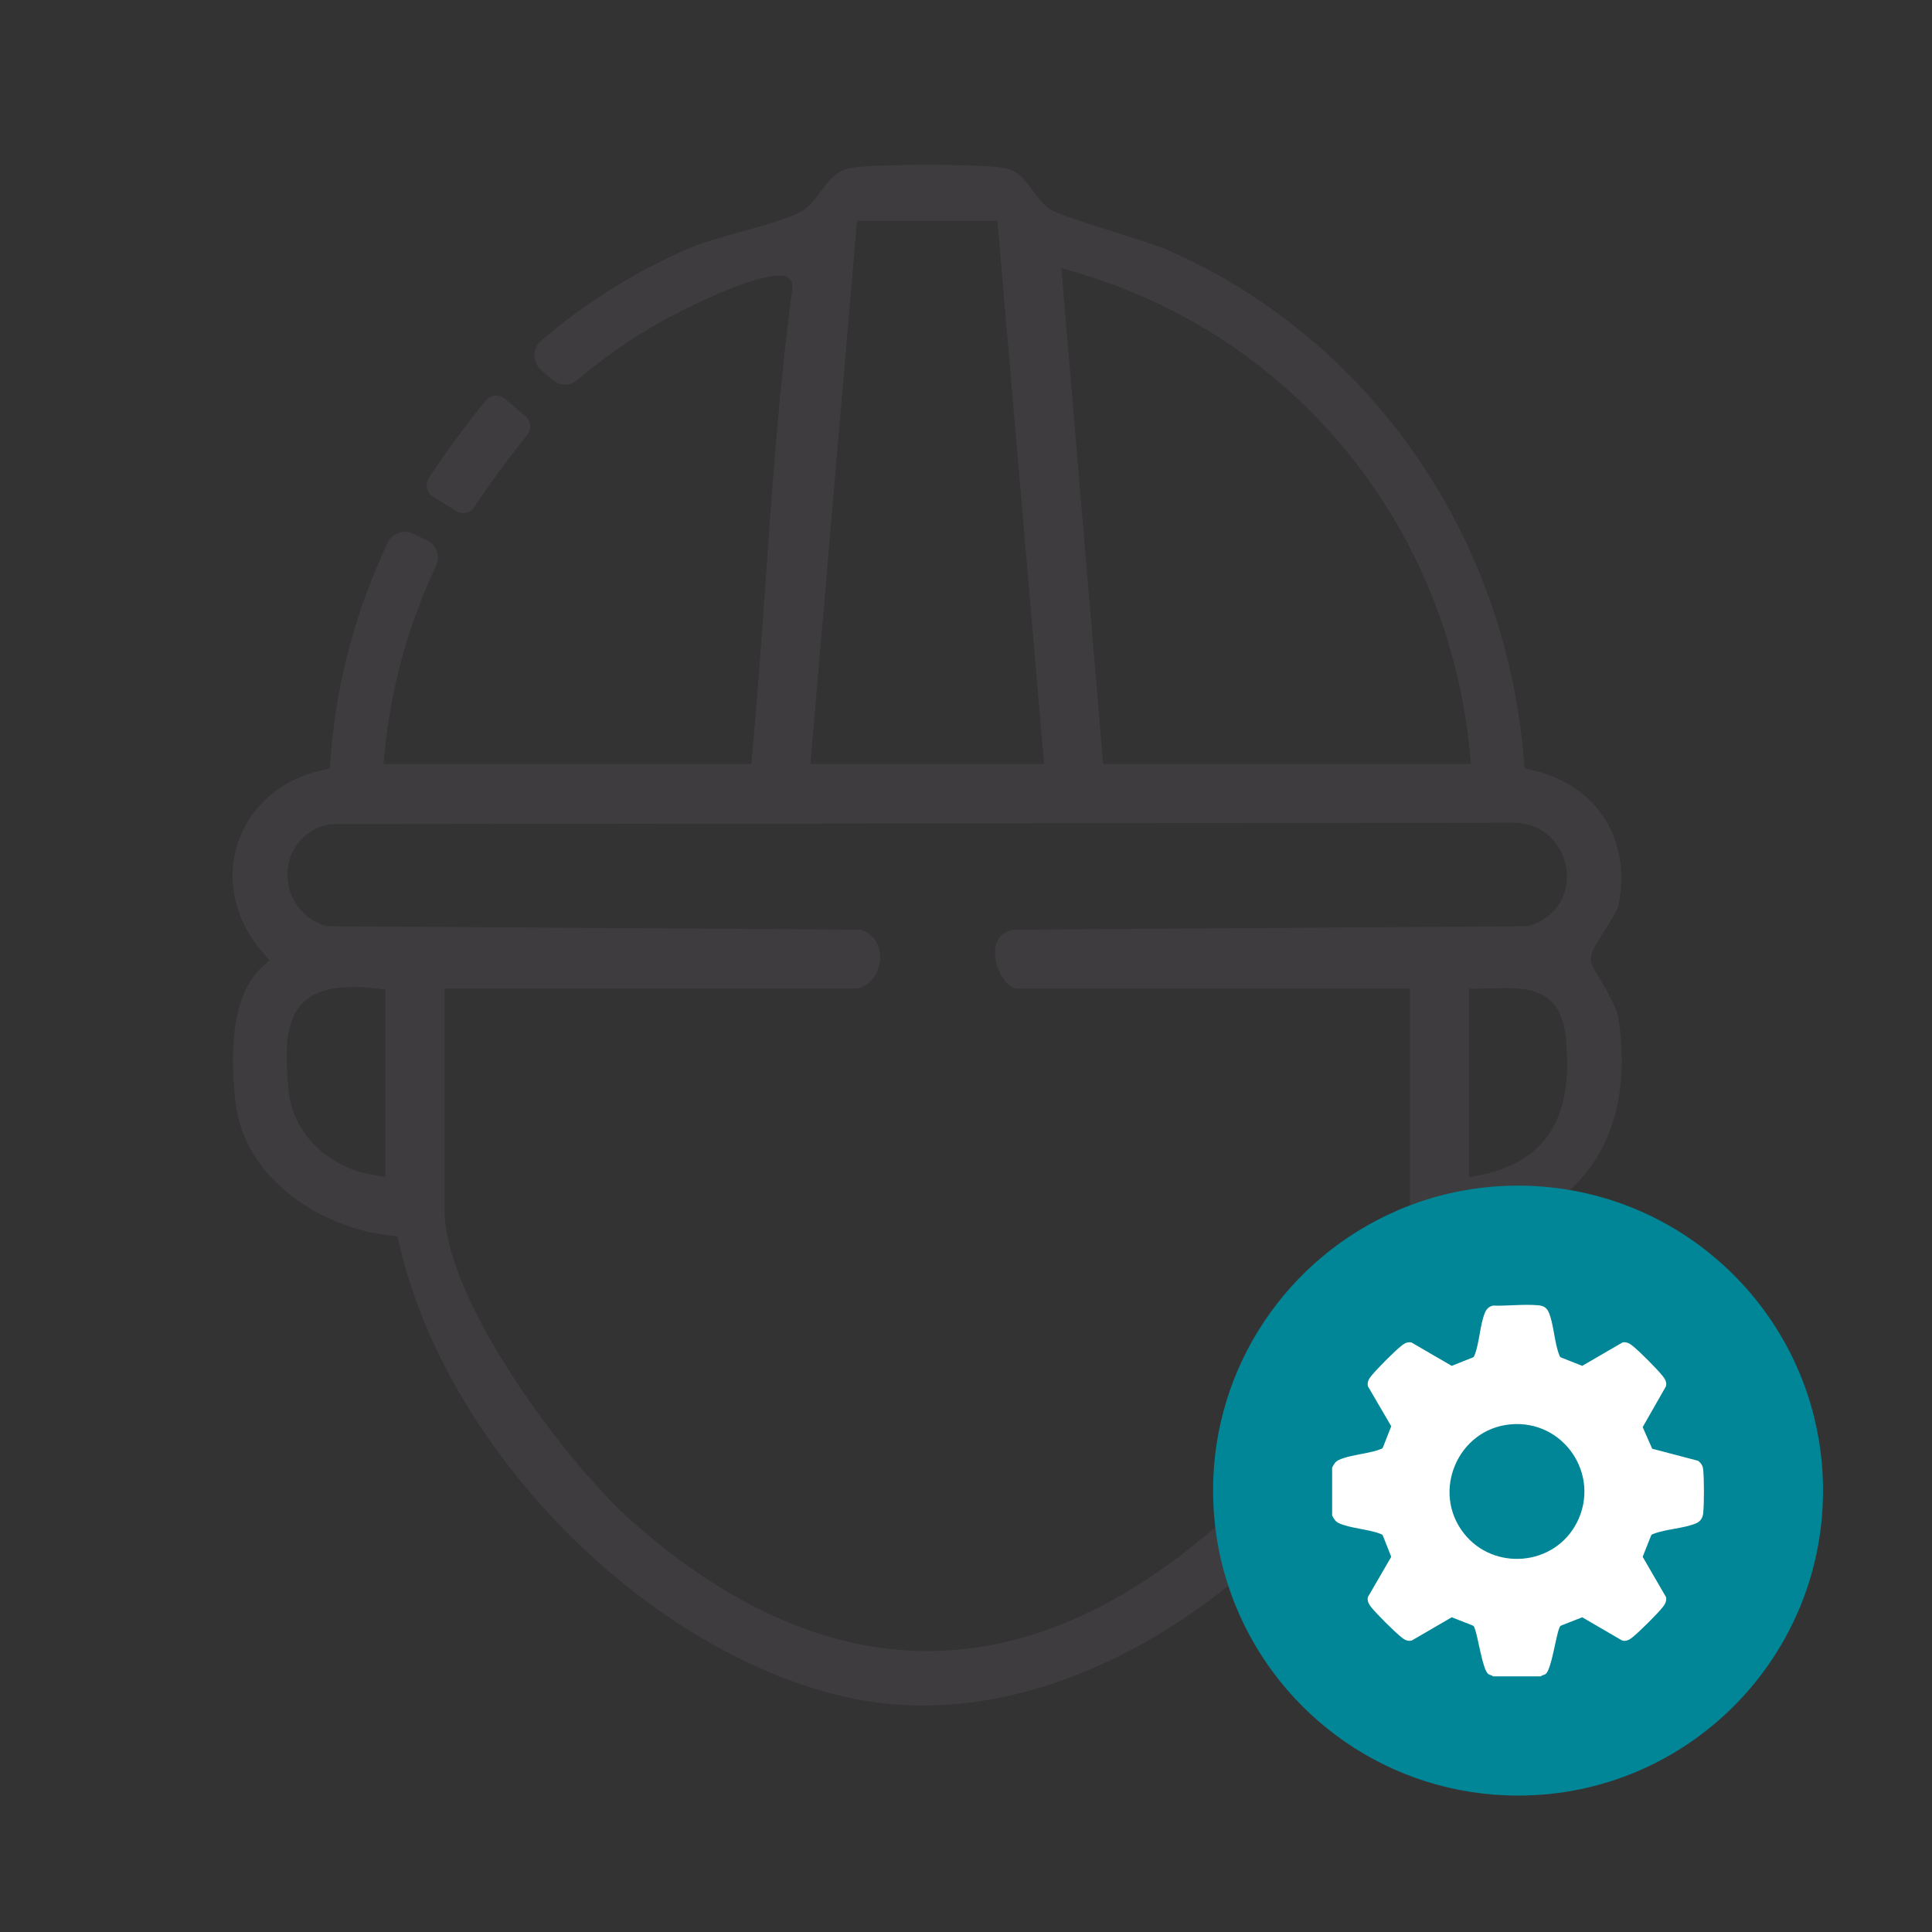 <?xml version="1.0" encoding="UTF-8"?><svg id="Capa_1" xmlns="http://www.w3.org/2000/svg" viewBox="0 0 357.6 357.6"><rect x="0" y="0" width="357.6" height="357.6" fill="#333333" stroke="none"/><defs><style>.cls-1{fill:none;}.cls-2{fill:#3e3c3f;}.cls-3{fill:#008696;}.cls-4{fill:#fff;}</style></defs><path class="cls-2" d="M299.54,188.37c-.16-1.01-.81-2.46-1.55-3.88-.74-1.43-1.58-2.82-2.12-3.73-1.06-1.78-1.38-2.32-1.42-3.11-.07-1.28.69-2.48,2.36-5.1l.06-.09c1-1.57,2.5-3.95,2.7-4.93,2.44-12.01-3.84-22.02-15.63-24.91l-1.75-.43-.15-1.8c-3.46-41.64-28.64-77.67-65.71-94.03-1.8-.81-6.18-2.19-10.05-3.41l-.22-.07c-8.06-2.55-10.93-3.54-12.03-4.38-1.21-.98-2.12-2.21-2.92-3.3-1.45-1.98-2.59-3.55-5.32-4.11-1.73-.35-7.29-.58-14.16-.58s-12.44.23-14.17.58c-2.82.58-4.25,2.57-5.64,4.48l-.14.19c-.94,1.25-1.82,2.43-3.09,3.21-2.23,1.37-6.9,2.66-11.42,3.92l-.32.09c-2.96.84-6.65,1.87-8.74,2.75-10.25,4.32-19.65,10.21-27.96,17.34-1.65,1.41-1.64,3.97,0,5.39.69.6,1.37,1.2,2.04,1.81,1.31,1.18,3.3,1.22,4.65.08,4.46-3.79,9.26-7.2,14.38-10.16,4.69-2.72,16.85-8.8,22.42-9.13h.24c.85-.06,1.66-.11,2.29.57.64.69.53,1.51.41,2.47-2.39,17.88-3.66,36.06-4.88,53.64l-.13,1.84c-.71,10-1.44,20.35-2.38,30.47l-.12,1.36h-68.09l.15-1.64c1.16-12.36,4.46-24.19,9.58-35.04.83-1.76.09-3.85-1.65-4.7-.82-.4-1.65-.81-2.47-1.22-1.79-.91-3.97-.16-4.83,1.65-5.86,12.36-9.55,25.87-10.55,39.91l-.15,1.86-1.8.4c-7.32,1.68-13.01,6.69-15.23,13.4-2.22,6.73-.61,14.17,4.3,19.88l1.53,1.81-1.7,1.62c-5.51,5.35-5.52,16.41-4.56,24.75,1.63,14.04,15.75,23.13,28.21,24.54l1.77.2.39,1.72c8.6,37,43.82,73.45,80.17,82.98,24.12,6.32,46.08-2.49,60.26-10.99,4.29-2.57,8.5-5.5,12.53-8.69l1.68-1.34,1.02-.88c5.91-4.83,10.77-8.39,15.8-14.27,2.68-3.14,5.18-6.35,7.42-9.55,1.03-1.43,2.11-3.01,3.28-4.84,2.78-4.34,5.23-8.74,7.29-13.08,3.03-6.39,5.33-12.82,6.84-19.13l.24-.98,1.01-.15c8.05-1.17,11.36-2.26,16.39-6.81l3.44-3.29c1.07-1.03,2.04-2.15,2.89-3.31,5.23-7.1,7.06-16.73,5.31-27.85ZM198.54,50.22c20.36,5.84,37.76,17.55,50.57,33.13,12.8,15.59,21.02,35.06,23.01,56.42l.15,1.64h-68.09l-.04-.46-7.69-91.33,2.09.6ZM150.14,139.78l8.49-98.91h25.99l8.63,100.54h-43.24l.13-1.63ZM71.34,217.82l-1.72-.26c-8.77-1.28-15.43-7.73-16.2-15.68-.75-7.72-.56-13.14,2.72-16.34,2.63-2.56,7.04-3.37,13.88-2.53l1.32.15v34.66ZM187.55,172.09c-3.07.62-3.52,3.04-3.34,4.96.28,3,2.34,5.95,4.15,5.95h72.61v40.65l-.16,1.28c-.07.41-.22,1.25-.32,1.96-.12.81-.17,1.64-.26,2.45-1.71,15.69-21.23,40.56-32.12,50.52-.52.47-.57.57-1.09,1.04-.45.4-.14.17-.63.57l-.98.79-.2.18c-17.25,15.08-34.93,22.87-52.55,23.15-.33.01-.67.01-1,.01-18.22,0-36.55-8.02-54.48-23.83-12.3-10.84-34.89-41.02-34.89-57.8v-40.98h76.24c2.82-.54,4.26-3.25,4.37-5.53.11-2.02-.78-4.48-3.6-5.38l-98.82-.64-.21-.06c-5.13-1.57-7.24-6.13-7.05-9.94.21-4.48,3.24-7.96,7.71-8.86l.25-.03,218.33-.27c6.13-.27,9.66,4.07,10.37,8.2.72,4.16-1.13,9.14-6.87,10.9l-.36.06-95.09.64ZM273.69,217.56l-1.78.35v-34.9h1.48c.89-.02,1.75-.04,2.59-.07,6.37-.2,12.95-.4,13.85,9.27.86,9.38.12,22.22-16.14,25.35Z"/><path class="cls-3" d="M337.43,275.9c0,31.18-25.27,56.45-56.45,56.45-23.73,0-44.03-14.63-52.37-35.37-.14-.32-.27-.65-.39-.98-.13-.32-.25-.65-.36-.98-1.49-4.11-2.51-8.45-2.99-12.95-.05-.4-.09-.81-.12-1.22-.04-.42-.07-.84-.1-1.26-.08-1.22-.12-2.45-.12-3.69,0-23.18,13.96-43.09,33.94-51.77.33-.16.66-.3,1-.43.33-.14.66-.28,1-.4,6.36-2.49,13.27-3.85,20.51-3.85,3.91,0,7.72.4,11.41,1.16.39.07.77.16,1.16.25.37.08.75.17,1.12.27,24.56,6.11,42.76,28.31,42.76,54.77Z"/><path class="cls-4" d="M315.26,272.11c-.07-.78-.34-1.25-.96-1.73l-8.49-2.23-1.76-4,4.29-7.52c.22-.77-.13-1.38-.6-1.95-1.08-1.34-4.3-4.59-5.63-5.63-.53-.42-1.08-.7-1.78-.58l-7.47,4.34-3.86-1.52c-.27-.1-.32-.3-.41-.53-.85-2.19-.98-5.32-1.81-7.58-.38-1.03-.93-1.48-2.04-1.58-2.64-.24-5.71.14-8.4.06-.74.16-1.21.63-1.49,1.32-.93,2.24-1.01,5.54-1.89,7.78-.07.19-.11.38-.31.48l-3.95,1.57-3.05-1.77-.88-.51-.85-.5-2.69-1.56c-.7-.12-1.25.16-1.78.58-1.33,1.04-4.55,4.29-5.64,5.63-.46.57-.81,1.18-.6,1.95l3.63,6.21.55.94.12.21-1.41,3.59-.11.28c-.06.17-.16.25-.29.31h-.01c-.07.03-.15.06-.23.09-.42.16-.89.3-1.38.42-.45.11-.93.21-1.41.31-1.75.35-3.61.64-4.89,1.25-.62.29-.92.83-1.21,1.41v8.85c.29.58.59,1.12,1.21,1.41,2.04.97,5.51,1.13,7.68,1.98.19.08.38.11.49.32l1.56,3.95-4.34,7.47c-.11.7.16,1.25.58,1.78,1.04,1.33,4.3,4.55,5.63,5.63.57.47,1.18.82,1.95.6l7.37-4.29,3.86,1.51c.27.11.31.3.4.54.65,1.67,1.43,7.56,2.49,8.44.26.21.66.2.9.44h8.85c.25-.24.64-.23.9-.44,1.07-.88,1.84-6.77,2.49-8.44.09-.24.14-.43.41-.54l3.86-1.51,7.37,4.29c.76.22,1.37-.13,1.95-.6,1.33-1.08,4.58-4.3,5.63-5.63.41-.53.69-1.08.57-1.78l-4.33-7.47,1.56-3.95c.1-.21.3-.24.49-.32,2.26-.88,5.61-.98,7.85-1.94.82-.35,1.23-1.04,1.31-1.91.17-2.01.17-5.92,0-7.93ZM291.83,281.88c-4.1,7.98-15.32,8.99-20.87,1.94-6.08-7.72-1.13-19.3,8.62-20.18,9.87-.91,16.81,9.39,12.26,18.24Z"/><rect class="cls-1" y="0" width="357.6" height="357.6"/><path class="cls-2" d="M84.46,94.59l-4.3-2.64c-1.17-.72-1.55-2.27-.8-3.43,2.89-4.5,7.04-10.08,10.54-14.39.87-1.07,2.46-1.21,3.51-.32l3.86,3.25c1.04.87,1.17,2.42.31,3.47-3.21,3.96-7.09,9.16-9.74,13.28-.73,1.14-2.23,1.5-3.39.79Z"/></svg>